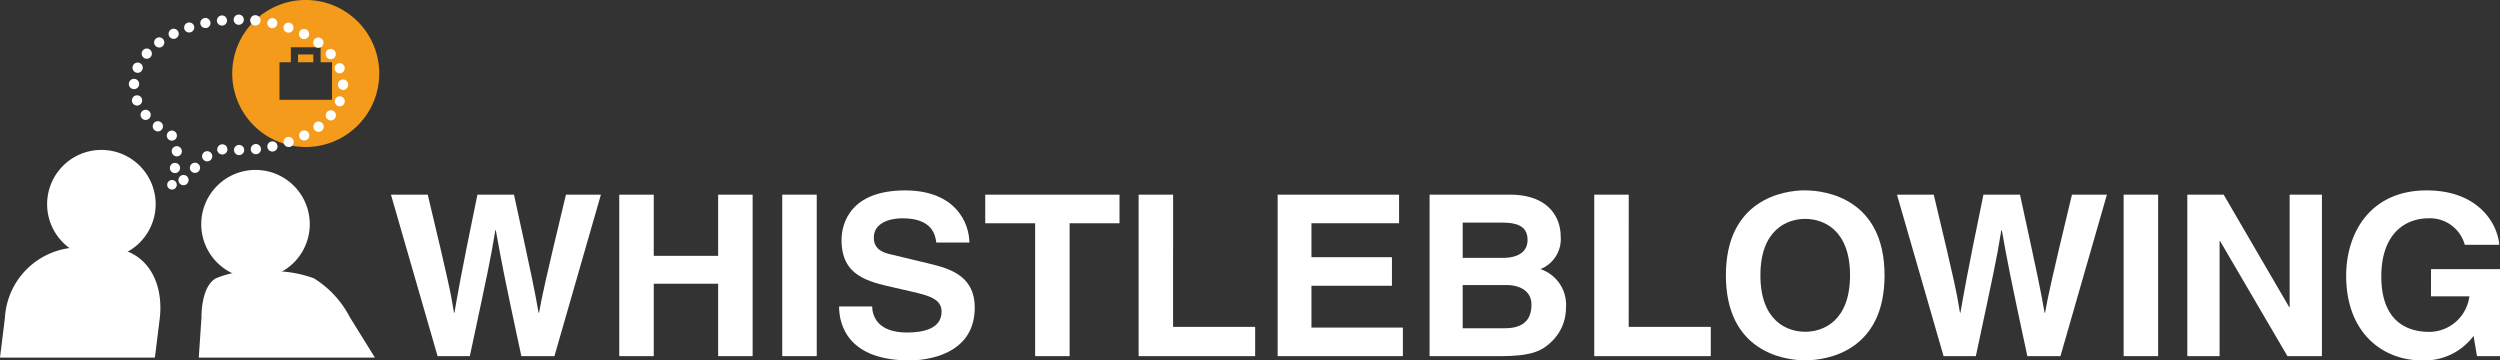 <svg xmlns="http://www.w3.org/2000/svg" xmlns:xlink="http://www.w3.org/1999/xlink" width="139.457" height="20.105" viewBox="0 0 139.457 20.105">
  <rect x="0" y="0" width="139.457" height="20.105" fill="#333333" stroke="none"/>
  <defs>
    <clipPath id="clip-path">
      <rect id="Rettangolo_3443" data-name="Rettangolo 3443" width="139.457" height="20.105" fill="none"/>
    </clipPath>
  </defs>
  <g id="Raggruppa_1292" data-name="Raggruppa 1292" clip-path="url(#clip-path)">
    <path id="Tracciato_7328" data-name="Tracciato 7328" d="M21.809,10.859h2.052c1.18,4.93,1.3,5.557,1.463,6.586h.025c.167-.941.308-1.857,1.283-6.586h2.04c1.077,4.942,1.167,5.419,1.372,6.586h.026c.154-.854.308-1.631,1.5-6.586h1.95l-2.592,9.007H29.082c-.949-4.416-1.116-5.294-1.424-7.025h-.026c-.282,1.731-.436,2.383-1.423,7.025h-1.8Z" transform="translate(0 0)" fill="#fff"/>
    <path id="Tracciato_7329" data-name="Tracciato 7329" d="M36.468,15.827v4.039H34.544V10.86h1.924v3.412H40.06V10.86h1.924v9.006H40.06V15.827Z" transform="translate(0 0)" fill="#fff"/>
    <rect id="Rettangolo_3441" data-name="Rettangolo 3441" width="1.924" height="9.007" transform="translate(43.636 10.859)" fill="#fff"/>
    <path id="Tracciato_7330" data-name="Tracciato 7330" d="M48.65,17.094c.013.5.27,1.455,1.95,1.455.91,0,1.924-.213,1.924-1.166,0-.7-.693-.891-1.668-1.117l-.987-.226c-1.488-.338-2.925-.664-2.925-2.646,0-1,.552-2.772,3.54-2.772,2.822,0,3.579,1.806,3.592,2.909H52.229c-.051-.4-.205-1.354-1.886-1.354-.731,0-1.6.263-1.6,1.079,0,.7.59.852.975.941l2.244.539c1.258.3,2.412.8,2.412,2.421,0,2.709-2.822,2.948-3.63,2.948-3.361,0-3.938-1.894-3.938-3.011Z" transform="translate(0 0)" fill="#fff"/>
    <path id="Tracciato_7331" data-name="Tracciato 7331" d="M59.666,19.866H57.742V12.453H54.959V10.859h7.49v1.594H59.666Z" transform="translate(0 0)" fill="#fff"/>
    <path id="Tracciato_7332" data-name="Tracciato 7332" d="M65.437,18.235h4.579v1.631h-6.5V10.859h1.924Z" transform="translate(0 0)" fill="#fff"/>
    <path id="Tracciato_7333" data-name="Tracciato 7333" d="M78.044,12.453H73.157v1.894h4.489V15.94H73.157v2.333h5.1v1.593H71.271V10.86h6.773Z" transform="translate(0 0)" fill="#fff"/>
    <path id="Tracciato_7334" data-name="Tracciato 7334" d="M79.747,10.859h4.477c2.257,0,2.834,1.38,2.834,2.308a1.8,1.8,0,0,1-1.128,1.844,2.1,2.1,0,0,1,1.423,2.183,2.585,2.585,0,0,1-.795,1.856c-.526.5-1.026.816-2.912.816h-3.9Zm1.847,3.525h2.258c.756,0,1.359-.288,1.359-1,0-.74-.538-.965-1.411-.965H81.594Zm0,3.926h2.36c.937,0,1.475-.4,1.475-1.317,0-.79-.692-1.091-1.385-1.091h-2.45Z" transform="translate(0 0)" fill="#fff"/>
    <path id="Tracciato_7335" data-name="Tracciato 7335" d="M90.853,18.235h4.579v1.631h-6.5V10.859h1.924Z" transform="translate(0 0)" fill="#fff"/>
    <path id="Tracciato_7336" data-name="Tracciato 7336" d="M100.7,10.621c1.219,0,4.425.514,4.425,4.742S101.922,20.1,100.7,20.1s-4.425-.514-4.425-4.741,3.206-4.742,4.425-4.742m0,7.89c1.039,0,2.5-.627,2.5-3.148s-1.462-3.149-2.5-3.149-2.5.627-2.5,3.149,1.462,3.148,2.5,3.148" transform="translate(0 0)" fill="#fff"/>
    <path id="Tracciato_7337" data-name="Tracciato 7337" d="M105.818,10.859h2.052c1.18,4.93,1.3,5.557,1.463,6.586h.025c.167-.941.308-1.857,1.283-6.586h2.04c1.077,4.942,1.167,5.419,1.372,6.586h.026c.154-.854.308-1.631,1.5-6.586h1.95l-2.591,9.007h-1.847c-.949-4.416-1.116-5.294-1.424-7.025h-.026c-.282,1.731-.436,2.383-1.423,7.025h-1.8Z" transform="translate(0 0)" fill="#fff"/>
    <rect id="Rettangolo_3442" data-name="Rettangolo 3442" width="1.924" height="9.007" transform="translate(118.462 10.859)" fill="#fff"/>
    <path id="Tracciato_7338" data-name="Tracciato 7338" d="M127.723,10.859h1.8v9.007h-1.924l-3.759-6.423h-.025v6.423h-1.8V10.859h2.027l3.655,6.272h.026Z" transform="translate(0 0)" fill="#fff"/>
    <path id="Tracciato_7339" data-name="Tracciato 7339" d="M135.609,15.012h3.848v4.854h-1.283l-.192-1.129a3.411,3.411,0,0,1-2.873,1.368c-2.219,0-4.233-1.556-4.233-4.717,0-2.458,1.4-4.779,4.5-4.766,2.822,0,3.938,1.794,4.041,3.035h-1.924a2.01,2.01,0,0,0-2.014-1.48c-1.373,0-2.643.928-2.643,3.236,0,2.459,1.373,3.1,2.681,3.1a2.268,2.268,0,0,0,2.232-1.982h-2.142Z" transform="translate(0 0)" fill="#fff"/>
    <path id="Tracciato_7340" data-name="Tracciato 7340" d="M17.055,0a4.1,4.1,0,1,0,4.1,4.1,4.1,4.1,0,0,0-4.1-4.1Zm-.83,2.635h1.66v.838h.636V5.566H15.59V3.473h.635Zm.4.838h.852V3.039h-.852Z" transform="translate(0 0)" fill="#f49b1b"/>
    <path id="Tracciato_7341" data-name="Tracciato 7341" d="M8.683,11.39A3.027,3.027,0,1,1,5.656,8.363,3.027,3.027,0,0,1,8.683,11.39" transform="translate(0 0)" fill="#fff"/>
    <path id="Tracciato_7342" data-name="Tracciato 7342" d="M17.28,12.506a3.027,3.027,0,1,1-3.027-3.027,3.027,3.027,0,0,1,3.027,3.027" transform="translate(0 0)" fill="#fff"/>
    <path id="Tracciato_7343" data-name="Tracciato 7343" d="M9.588,10.575a.267.267,0,1,1,.012,0H9.588m.449-.328a.284.284,0,1,1,.4,0,.276.276,0,0,1-.2.085.282.282,0,0,1-.2-.082m-.329-.6a.284.284,0,1,1,.053.005.244.244,0,0,1-.053-.005m.975-.081a.284.284,0,1,1,.4-.013.284.284,0,0,1-.4.013m.65-.678a.284.284,0,1,1,.224.11.284.284,0,0,1-.224-.11m-1.755-.45a.284.284,0,1,1,.286.282h0a.285.285,0,0,1-.284-.282m3.474-.073a.284.284,0,1,1,.285.284.283.283,0,0,1-.285-.284m-.936-.015a.284.284,0,1,1,.3.265H12.4a.284.284,0,0,1-.284-.266m1.875-.005A.284.284,0,1,1,14.3,8.6a.172.172,0,0,1-.032,0,.283.283,0,0,1-.28-.254m.931-.117a.284.284,0,1,1,.337.219.3.3,0,0,1-.059.006.284.284,0,0,1-.278-.225m.913-.216a.284.284,0,1,1,.36.176A.266.266,0,0,1,16.1,8.2a.284.284,0,0,1-.268-.192M9.386,7.763a.282.282,0,1,1,.2.084.281.281,0,0,1-.2-.084m7.329-.077a.284.284,0,1,1,.381.126.275.275,0,0,1-.127.03.284.284,0,0,1-.254-.156m.825-.447a.287.287,0,1,1,.229.114.284.284,0,0,1-.229-.114m-8.905.036a.285.285,0,1,1,.17.056.291.291,0,0,1-.17-.056m9.637-.624a.284.284,0,1,1,.4-.032.281.281,0,0,1-.216.1.286.286,0,0,1-.185-.069M7.905,6.586h0a.283.283,0,1,1,.4.039.29.29,0,0,1-.182.065.283.283,0,0,1-.218-.1m10.938-.681a.28.28,0,1,1,.109.023.281.281,0,0,1-.109-.023m-11.464-.2a.286.286,0,1,1,.266.18.286.286,0,0,1-.266-.18m11.475-.977V4.718a.282.282,0,0,1,.282-.285.285.285,0,0,1,.286.283v.015a.284.284,0,0,1-.568,0M7.472,4.972a.287.287,0,1,1,.005,0ZM18.685,3.916a.283.283,0,1,1,.372.151.268.268,0,0,1-.11.023.284.284,0,0,1-.262-.174M7.566,4.039a.286.286,0,1,1,.114.023.283.283,0,0,1-.114-.023M18.233,3.2a.284.284,0,1,1,.4.03.282.282,0,0,1-.4-.03M8,3.207a.285.285,0,1,1,.186.07A.275.275,0,0,1,8,3.207m9.59-.593a.287.287,0,1,1,.168.054.28.28,0,0,1-.168-.054M8.651,2.533a.284.284,0,1,1,.4.063.278.278,0,0,1-.166.055.283.283,0,0,1-.23-.118m8.178-.381a.284.284,0,1,1,.127.03.275.275,0,0,1-.127-.03m-7.4-.142a.283.283,0,1,1,.38.129.286.286,0,0,1-.126.029.281.281,0,0,1-.254-.158M16,1.807h0a.28.28,0,1,1,.092.016A.292.292,0,0,1,16,1.807m-5.716-.188a.284.284,0,0,1,.538-.181.286.286,0,0,1-.179.361h0a.318.318,0,0,1-.09.014.284.284,0,0,1-.27-.194m4.843-.051a.284.284,0,0,1,.118-.555.284.284,0,0,1-.059.562.244.244,0,0,1-.059-.007m-3.947-.225a.284.284,0,1,1,.336.221.278.278,0,0,1-.058,0,.284.284,0,0,1-.278-.226m3.051.086a.289.289,0,1,1,.029,0H14.23M12.1,1.172a.283.283,0,1,1,.311.255h-.03a.283.283,0,0,1-.281-.255m.935-.074a.284.284,0,1,1,.284.285.283.283,0,0,1-.284-.285" transform="translate(0 0)" fill="#fff"/>
    <path id="Tracciato_7344" data-name="Tracciato 7344" d="M0,19.949l.274-2.215a4.164,4.164,0,0,1,3.972-3.928l1.622,0c2.351,0,3.288,1.97,3.04,3.98l-.268,2.16Z" transform="translate(0 0)" fill="#fff"/>
    <path id="Tracciato_7345" data-name="Tracciato 7345" d="M11.088,19.949l.152-2.258s-.042-1.687.8-2.165a5.268,5.268,0,0,1,2.34-.391h.576a6.571,6.571,0,0,1,2.557.391,5.553,5.553,0,0,1,2,2.165l1.4,2.258Z" transform="translate(0 0)" fill="#fff"/>
  </g>
</svg>
